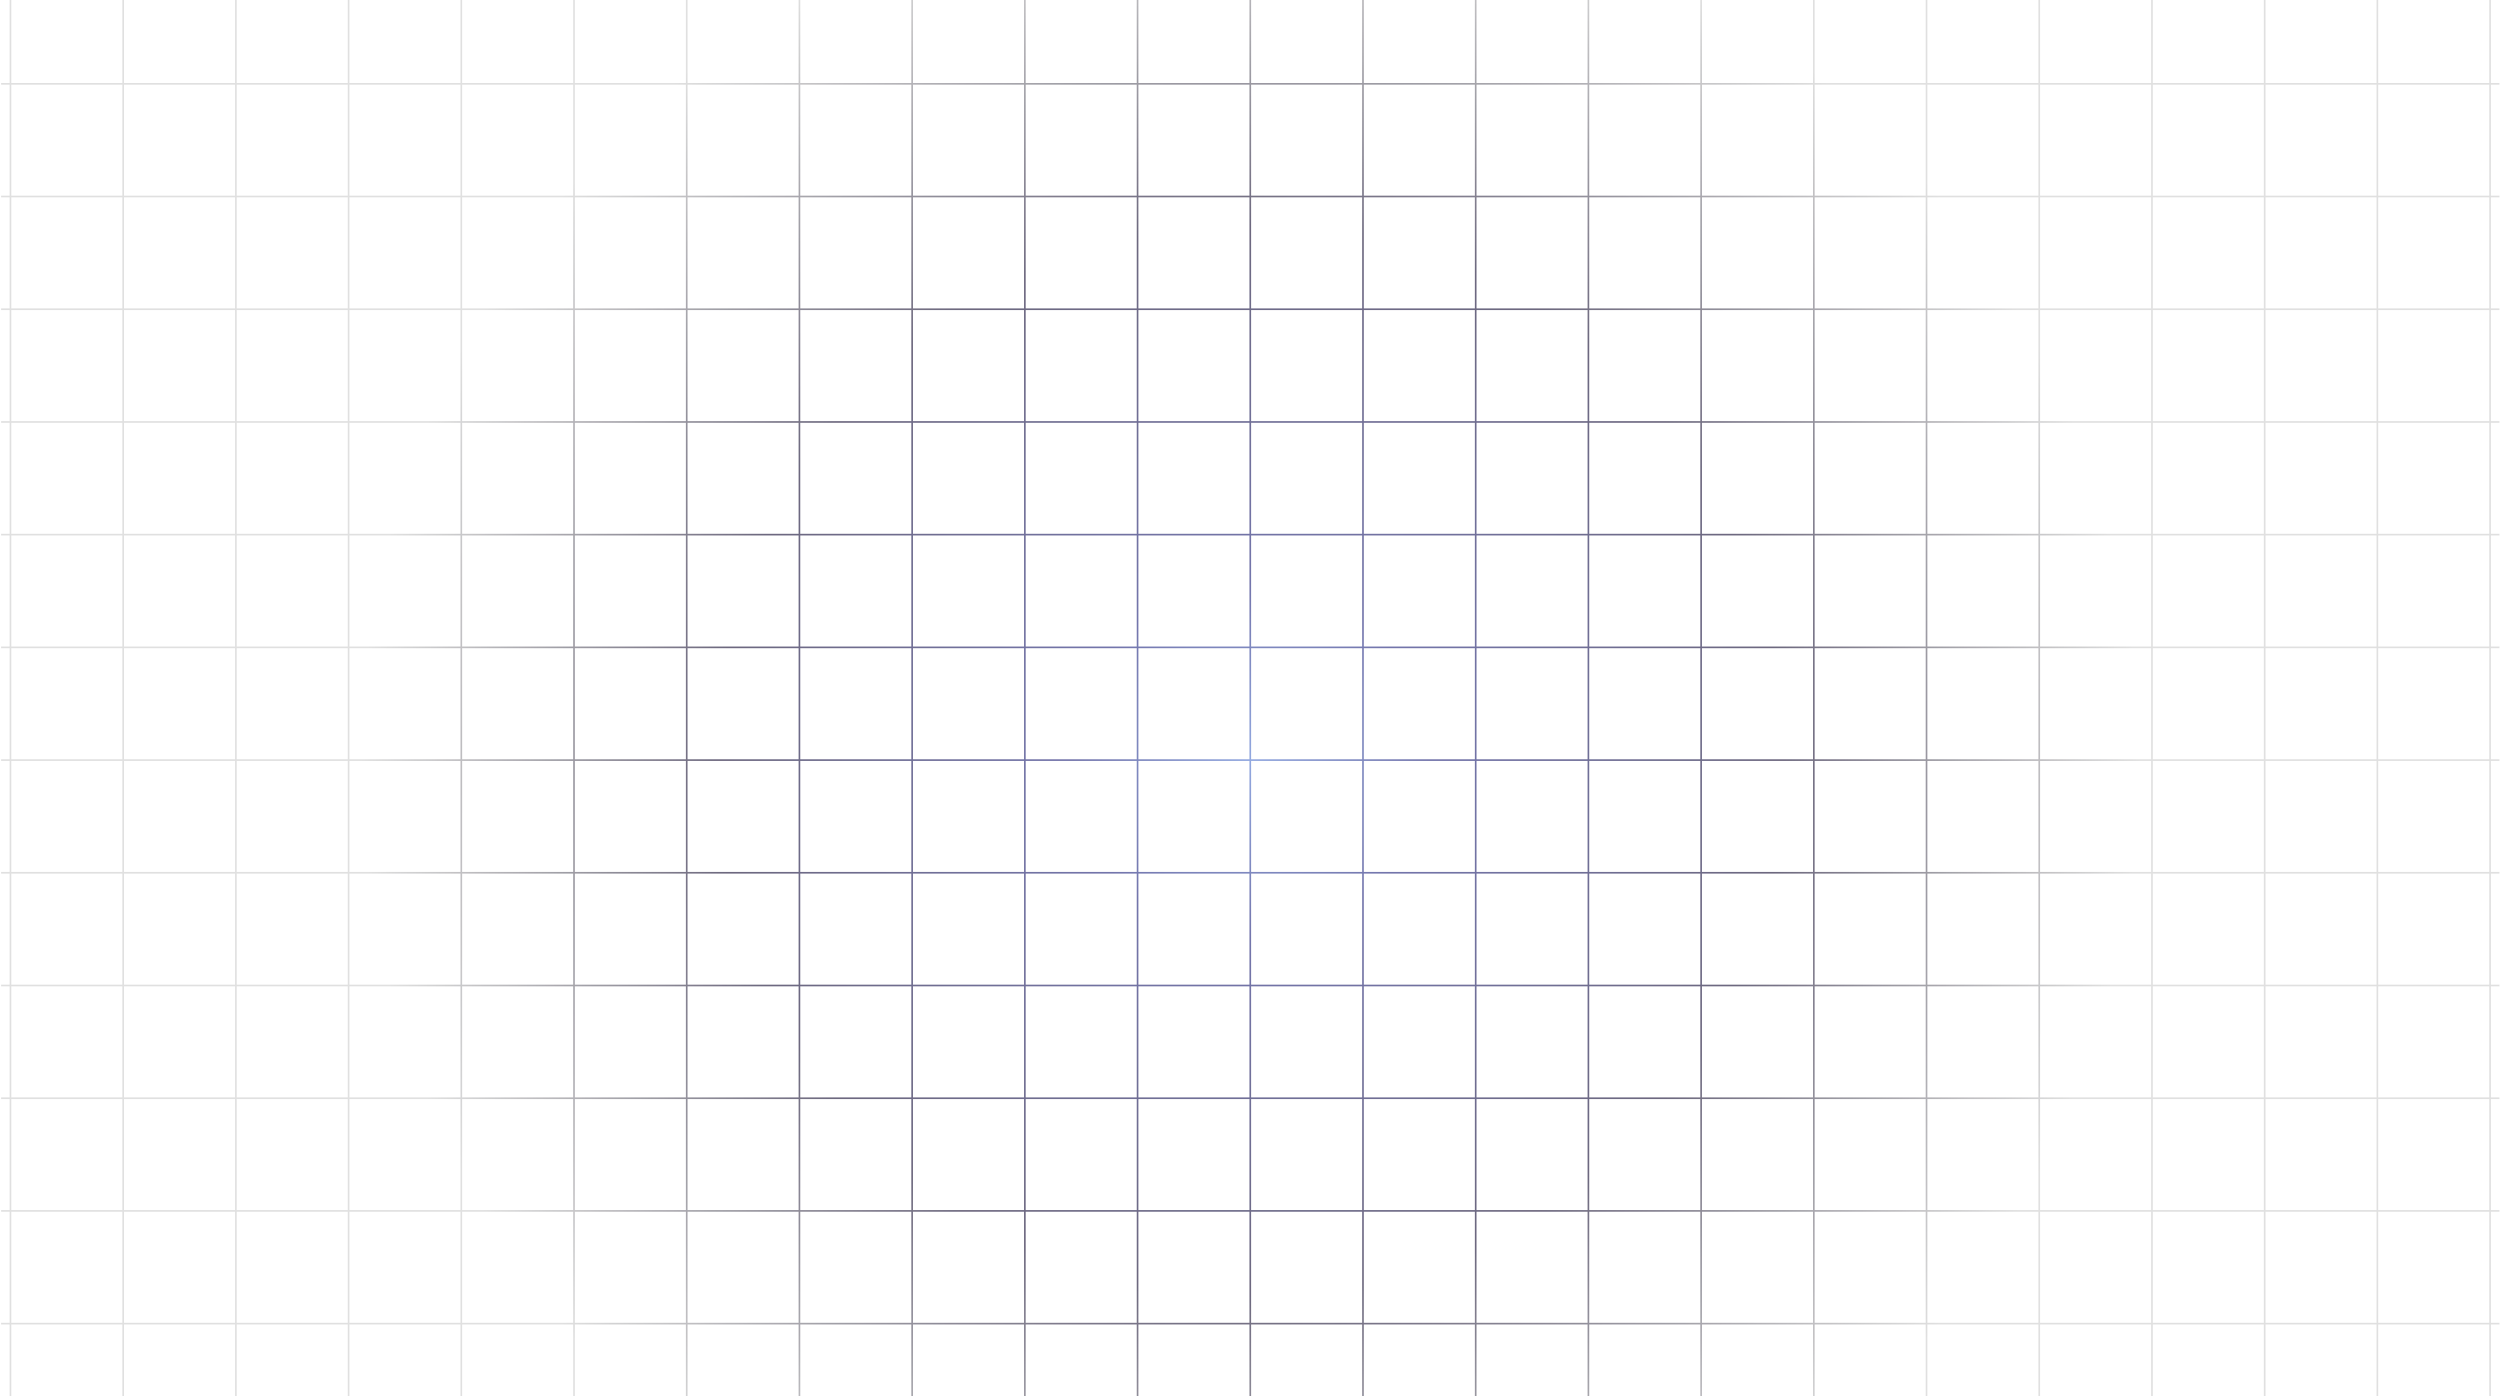 <svg width="1513" height="845" viewBox="0 0 1513 845" fill="none" xmlns="http://www.w3.org/2000/svg">
<path opacity="0.6" d="M210.968 -296V1216M142.755 -296V1216M74.543 -296V1216M6.331 -296V1216M1512.67 -85.699L0.668 -85.699M1512.67 -153.912L0.668 -153.912M1512.67 -222.124L0.668 -222.124M1512.67 -290.336L0.668 -290.337M279.18 -296V1216M1512.67 -17.487L0.668 -17.487M347.393 -296V1216M1512.67 50.725L0.668 50.725M415.605 -296V1216M1512.67 118.938L0.668 118.938M483.817 -296V1216M1512.67 187.15L0.668 187.15M552.03 -296V1216M1512.67 255.363L0.668 255.363M620.242 -296V1216M1512.67 323.575L0.668 323.575M688.455 -296V1216M1512.67 391.787L0.668 391.787M756.667 -296V1216M1512.67 460L0.668 460M824.879 -296V1216M1512.67 528.212L0.668 528.212M893.092 -296V1216M1512.67 596.425L0.668 596.425M961.304 -296V1216M1512.67 664.637L0.668 664.637M1029.52 -296V1216M1512.67 732.849H0.668M1097.73 -296V1216M1512.67 801.062H0.668M1165.94 -296V1216M1512.67 869.274H0.668M1234.15 -296V1216M1512.67 937.487H0.668M1302.37 -296V1216M1370.58 -296V1216M1438.79 -296V1216M1507 -296V1216M1512.67 1005.7H0.668M1512.67 1073.91H0.668M1512.67 1142.12H0.668M1512.67 1210.34H0.668" stroke="url(#paint0_radial_4117_155464)"/>
<defs>
<radialGradient id="paint0_radial_4117_155464" cx="0" cy="0" r="1" gradientUnits="userSpaceOnUse" gradientTransform="translate(756.668 460) rotate(45) scale(1069.15)">
<stop stop-color="#496ECB"/>
<stop offset="0.1" stop-color="#161974"/>
<stop offset="0.3" stop-color="#0B0329"/>
<stop offset="0.5" stop-opacity="0.2"/>
</radialGradient>
</defs>
</svg>
